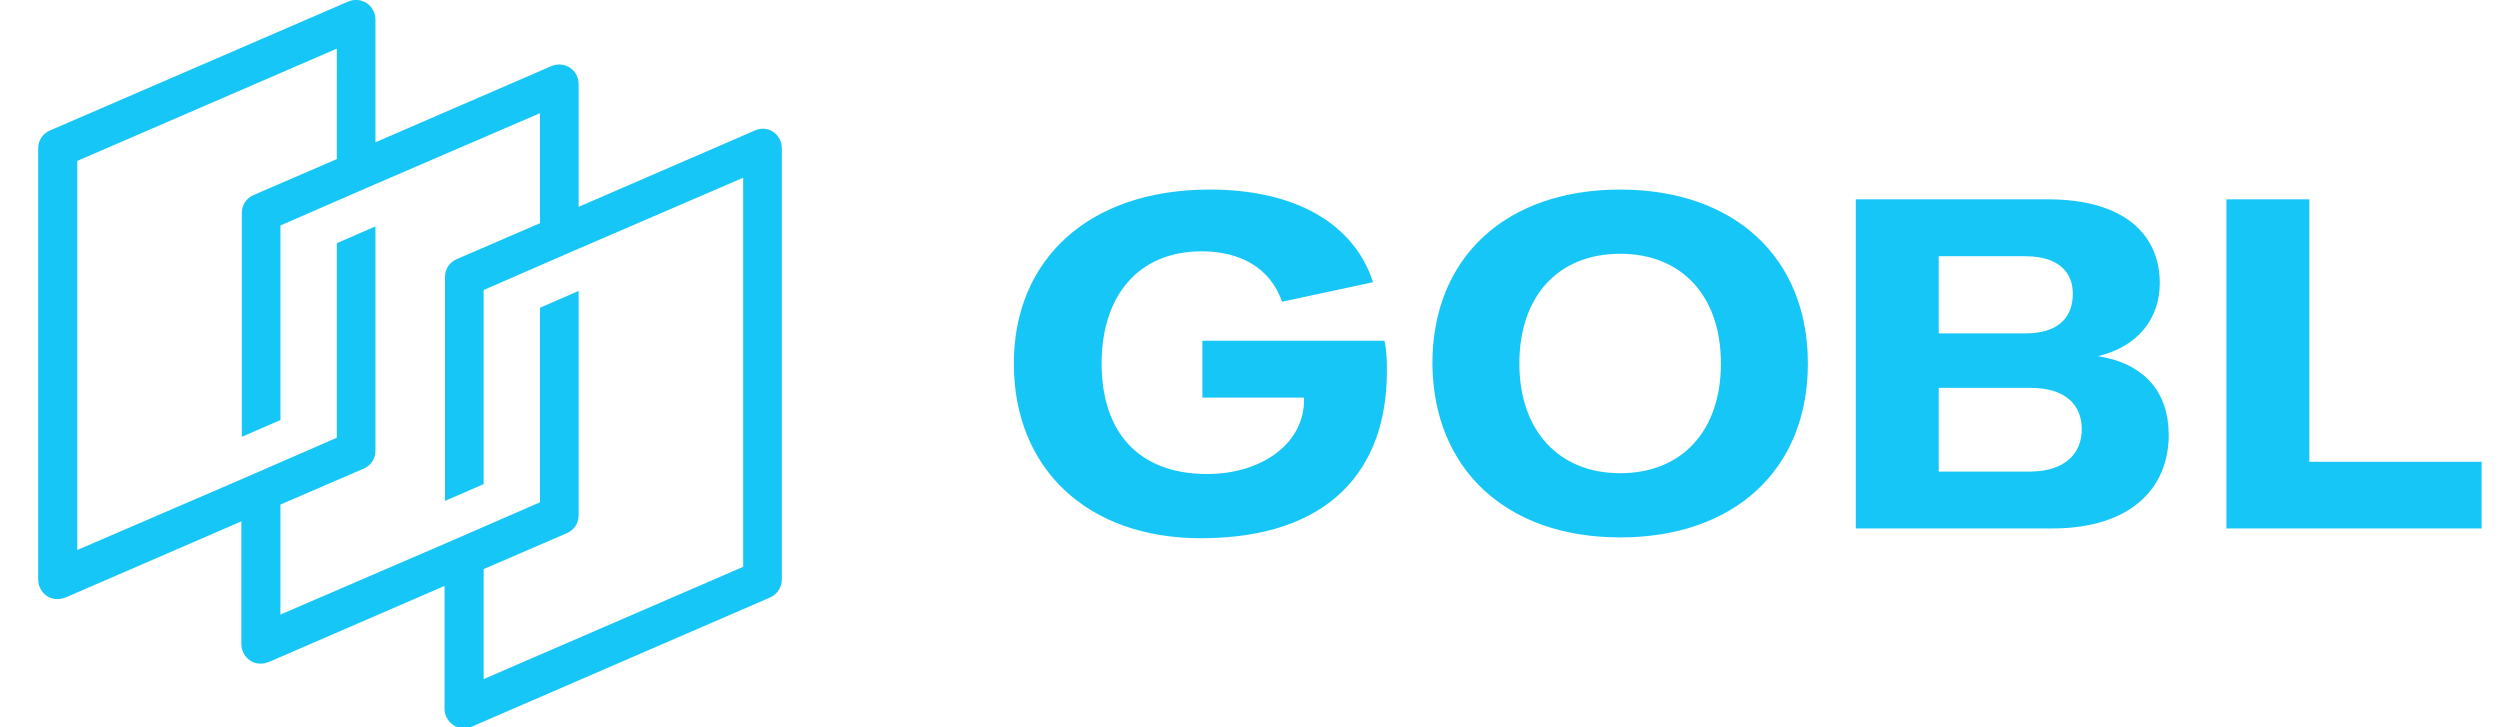 <svg xmlns="http://www.w3.org/2000/svg" width="550" height="160" viewBox="0 0 550 160"><path d="M172 127.5V32.6c0-1.4-.7-2.8-1.9-3.6-1.2-.8-2.7-.9-4-.3l-38.8 16.8v-27c0-1.4-.7-2.8-1.9-3.6-1.2-.8-2.7-.9-4-.4L82.6 31.3v-27c0-1.4-.7-2.8-1.9-3.6-1.2-.8-2.7-.9-4-.4L11 28.7c-1.6.7-2.6 2.2-2.6 3.9v94.9c0 1.4.7 2.8 1.9 3.6.7.5 1.5.7 2.3.7.6 0 1.1-.1 1.7-.3l38.8-16.8v27c0 1.4.7 2.8 1.9 3.6.7.5 1.5.7 2.3.7.6 0 1.1-.1 1.7-.3l38.8-16.8v27c0 1.4.7 2.8 1.9 3.6.7.5 1.5.7 2.3.7.6 0 1.1-.1 1.7-.3l65.6-28.4c1.7-.7 2.7-2.3 2.7-4Zm-8.5-2.8-57.1 24.7v-24.2l18.3-7.9c1.6-.7 2.6-2.2 2.6-3.9V64l-8.5 3.7v42.8l-12.4 5.4-8.5 3.7-36.2 15.6V111l18.3-7.9c1.6-.7 2.6-2.2 2.6-3.9V49.8l-8.5 3.7v42.8l-12.4 5.4-8.5 3.7L17 121V35.4l57.1-24.7V35l-18.3 7.9c-1.6.7-2.6 2.2-2.6 3.9v49.3l8.5-3.7V49.6l12.4-5.4 8.5-3.7 36.2-15.6v24.2L100.5 57c-1.6.7-2.6 2.2-2.6 3.9v49.3l8.5-3.7V63.8l12.4-5.4 8.5-3.7 36.2-15.6v85.6Z" style="fill:#15c6f6"/><g><path d="M44.2 187.4c-2.3-7.1-9.4-11.4-20.1-11.4-15 0-24.1 8.7-24.1 21.4 0 13 9.1 21.5 23 21.5 16 0 22.9-8.6 22.9-20.5 0-1.2 0-2.5-.3-3.8H23.2v7h12.5c.2 5.6-5.2 9.4-11.9 9.4-8.6 0-13-5.3-13-13.6s4.5-13.8 12.3-13.8c4.6 0 8.4 1.9 9.9 6.2l11.2-2.4zM74.6 210.9c-7.6 0-12.4-5.3-12.4-13.5 0-8.3 4.8-13.5 12.4-13.5 7.6 0 12.4 5.2 12.4 13.5s-4.8 13.5-12.4 13.5zm0 7.9c14 0 23.1-8.3 23.1-21.4 0-13.1-9.1-21.4-23.1-21.4s-23.1 8.3-23.1 21.4c.1 13.1 9.2 21.4 23.1 21.4zM125 210.7h-11.2v-10.3h11.3c4.2 0 6.3 2 6.3 5.1 0 2.9-2 5.2-6.4 5.2zm-11.2-26.5h10.6c4.3 0 5.9 2.1 5.9 4.6 0 2.6-1.4 4.9-5.9 4.9h-10.6v-9.5zm19.6 12.3c5-1.2 7.6-4.7 7.6-9 0-5.9-4.3-10.3-13.8-10.3h-23.6v40.5h24.1c9.9 0 14.4-5.1 14.4-11.5 0-5.3-3-8.8-8.7-9.7zM149.2 177.2v40.5h31.4v-8.2h-21.2v-32.3z" style="fill:#15c6f6" transform="matrix(1.788 0 0 1.788 223.045 -272.984)"/></g></svg>